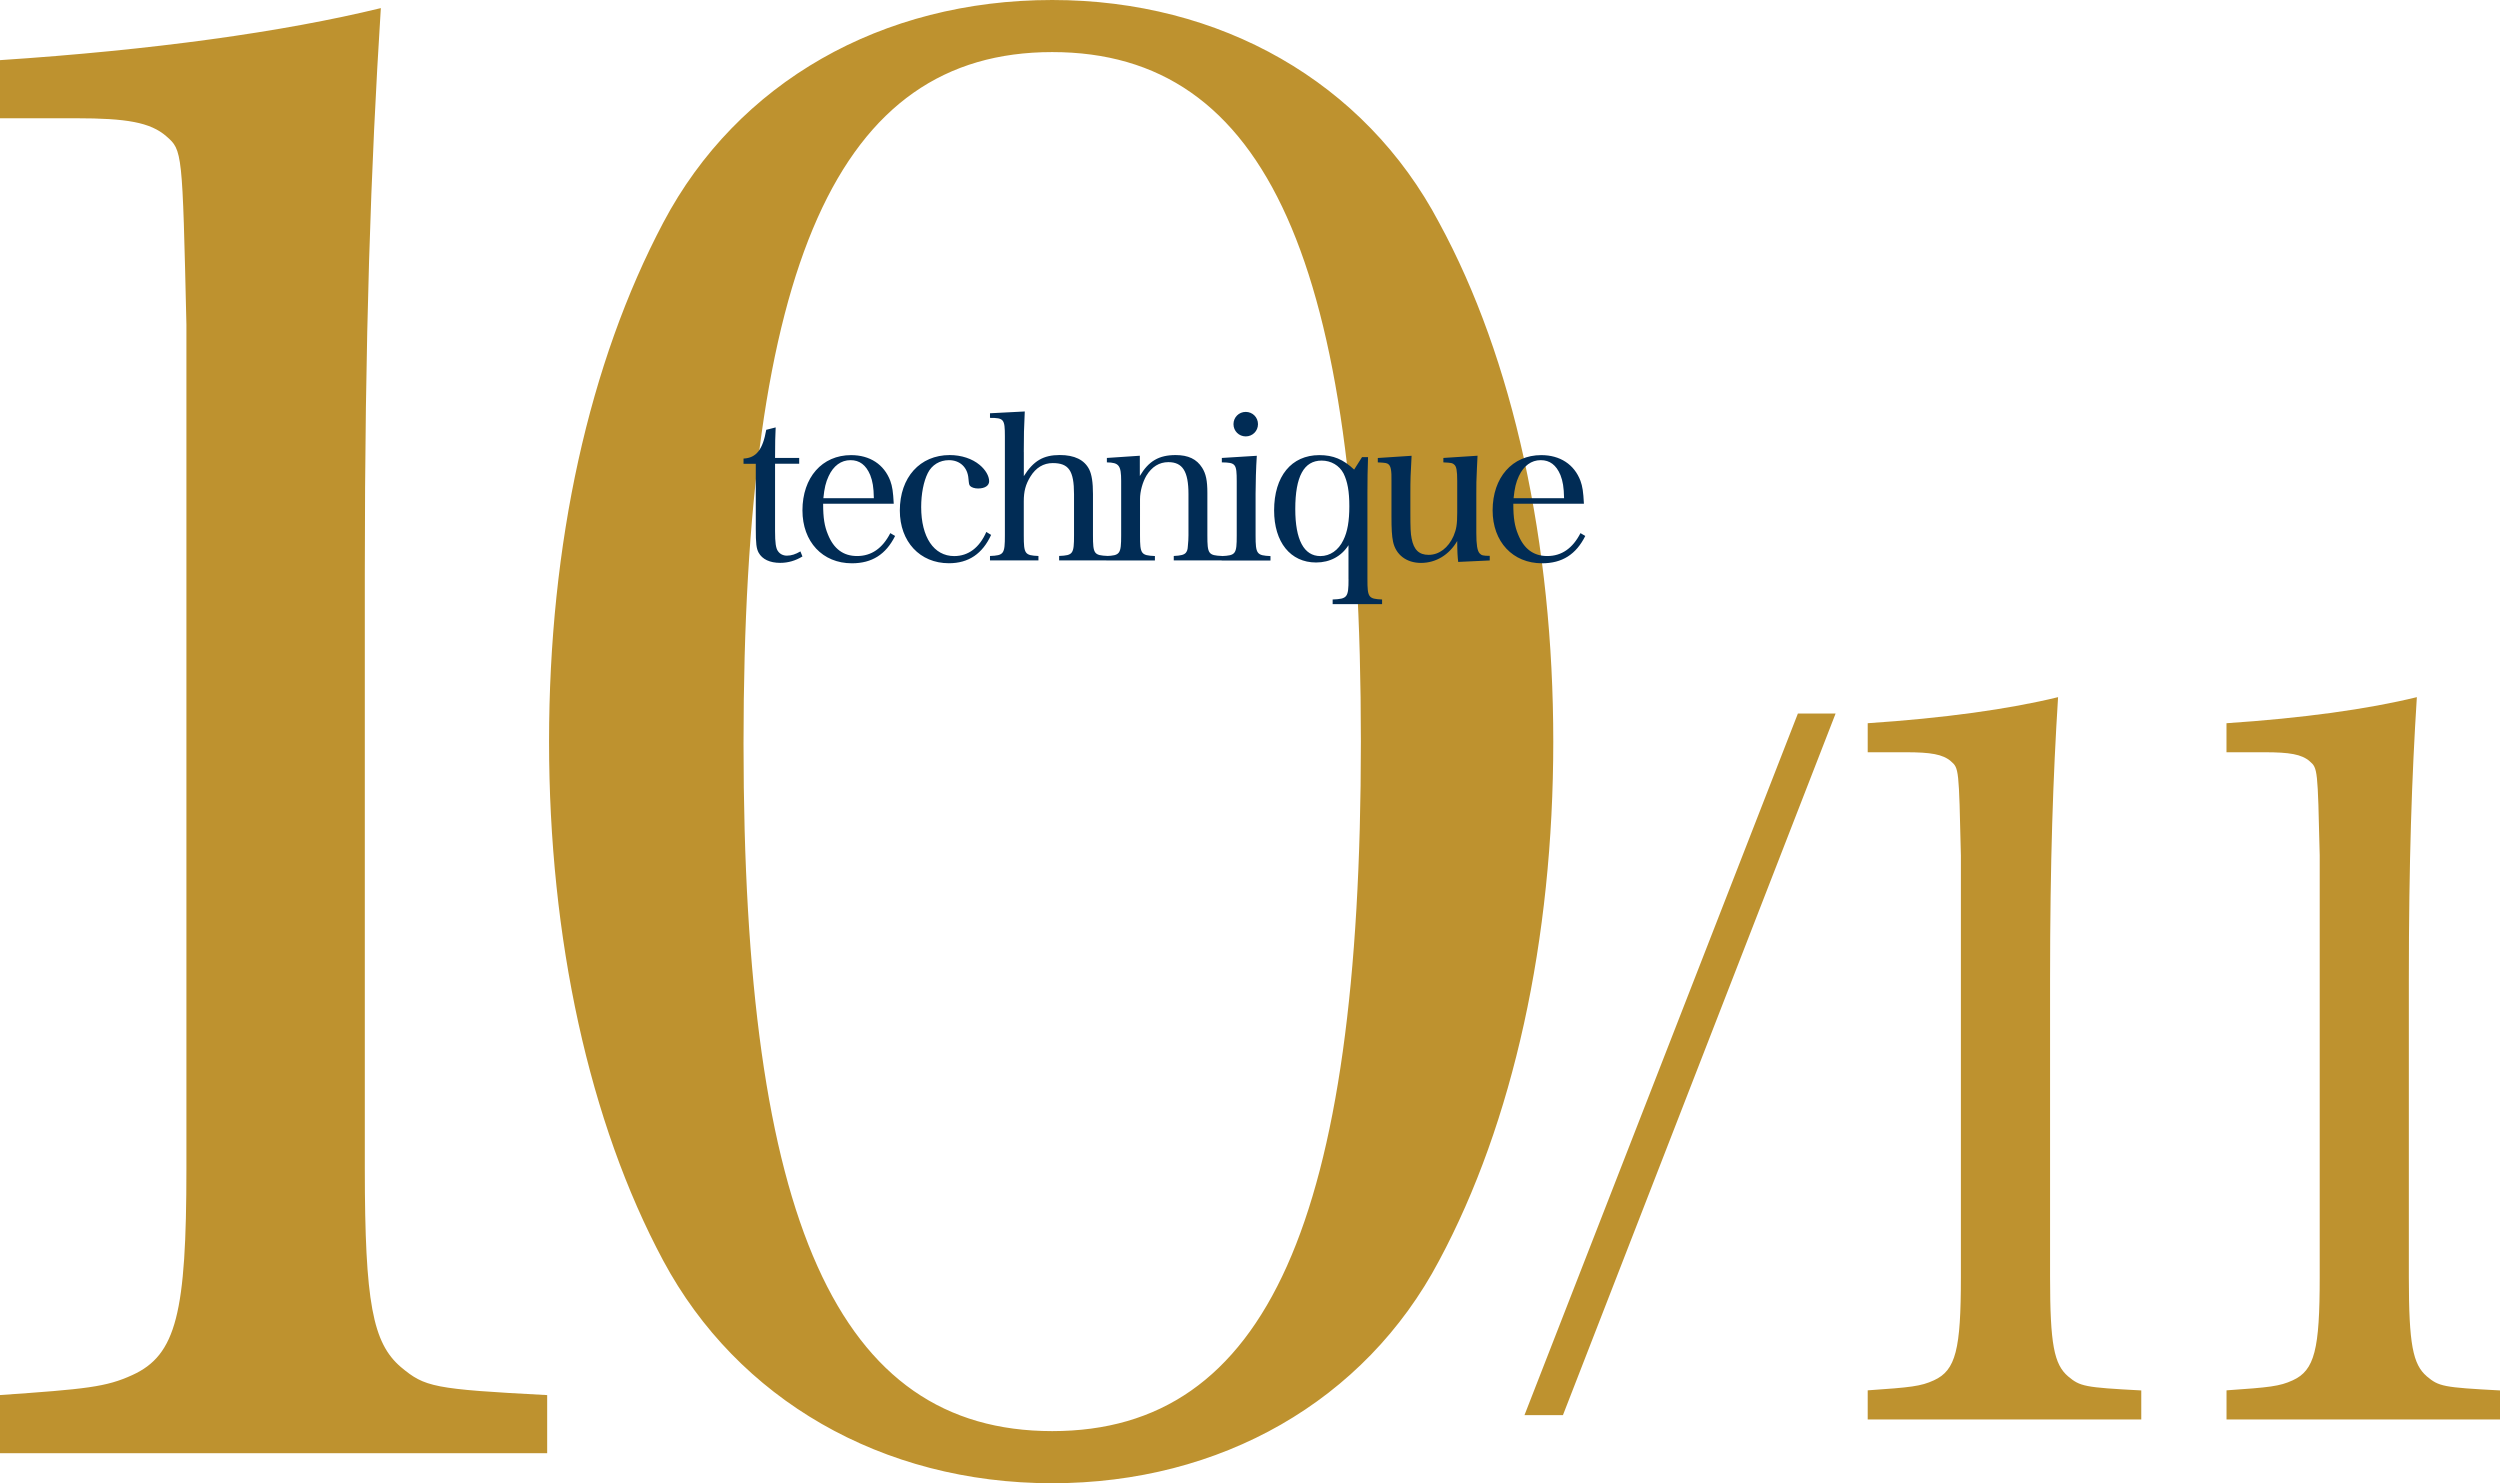 <?xml version="1.0" encoding="utf-8"?>
<!-- Generator: Adobe Illustrator 28.3.0, SVG Export Plug-In . SVG Version: 6.00 Build 0)  -->
<!DOCTYPE svg PUBLIC "-//W3C//DTD SVG 1.1//EN" "http://www.w3.org/Graphics/SVG/1.1/DTD/svg11.dtd">
<svg version="1.1" id="レイヤー_1" xmlns:x="http://ns.adobe.com/Extensibility/1.0/" xmlns:i="http://ns.adobe.com/AdobeIllustrator/10.0/" xmlns:graph="http://ns.adobe.com/Graphs/1.0/"
	 xmlns="http://www.w3.org/2000/svg" xmlns:xlink="http://www.w3.org/1999/xlink" x="0px" y="0px" viewBox="0 0 53.041 31.469"
	 enable-background="new 0 0 53.041 31.469" xml:space="preserve">
<path fill="#BE922F" d="M15.775,15.777c0-10.164,1.999-14.672,6.549-14.672s6.549,4.465,6.549,14.629s-1.999,14.629-6.549,14.629
	S15.775,25.898,15.775,15.777z M11.649,15.735c0,4.167,0.851,8.08,2.424,11.014c1.573,2.934,4.635,4.72,8.25,4.72
	c3.572,0,6.634-1.743,8.208-4.72c1.573-2.934,2.424-6.804,2.424-11.014s-0.85-8.123-2.424-11.014C28.958,1.743,25.896,0,22.324,0
	c-3.615,0-6.677,1.743-8.25,4.72C12.5,7.697,11.649,11.524,11.649,15.735z M0,30.832h11.609v-1.233
	c-2.424-0.127-2.594-0.17-3.104-0.595c-0.595-0.51-0.765-1.361-0.765-4.21v-12.63c0-5.018,0.127-8.633,0.34-11.992
	C5.996,0.68,3.232,1.063,0,1.276v1.233h1.616c1.063,0,1.574,0.085,1.914,0.383c0.34,0.298,0.34,0.298,0.425,3.998v17.904
	c0,3.062-0.213,3.955-1.148,4.38C2.254,29.428,1.829,29.471,0,29.598V30.832z"/>
<polygon fill="#BE922F" points="32.344,30.024 33.16,30.024 38.945,15.138 38.145,15.138 "/>
<path fill="#BE922F" d="M47.238,30.116h5.803V29.5c-1.211-0.064-1.297-0.085-1.552-0.298c-0.297-0.255-0.382-0.68-0.382-2.104
	v-6.313c0-2.508,0.063-4.315,0.17-5.994c-1.042,0.255-2.423,0.446-4.039,0.553v0.616h0.808c0.531,0,0.787,0.043,0.957,0.191
	c0.17,0.149,0.17,0.149,0.213,1.998v8.948c0,1.531-0.106,1.977-0.574,2.189c-0.276,0.127-0.489,0.149-1.403,0.212V30.116z
	 M39.627,30.116h5.803V29.5c-1.212-0.064-1.297-0.085-1.552-0.298c-0.298-0.255-0.383-0.68-0.383-2.104v-6.313
	c0-2.508,0.064-4.315,0.17-5.994c-1.042,0.255-2.423,0.446-4.039,0.553v0.616h0.808c0.531,0,0.786,0.043,0.957,0.191
	c0.17,0.149,0.17,0.149,0.212,1.998v8.948c0,1.531-0.106,1.977-0.574,2.189c-0.276,0.127-0.489,0.149-1.403,0.212V30.116z"/>
<path fill="#012C55" d="M32.113,10.569c0.021-0.213,0.051-0.337,0.111-0.465c0.102-0.222,0.265-0.341,0.465-0.341
	c0.192,0,0.328,0.102,0.418,0.316c0.051,0.132,0.072,0.256,0.077,0.491H32.113z M33.605,10.688c-0.013-0.256-0.03-0.367-0.073-0.486
	c-0.132-0.35-0.435-0.546-0.832-0.546c-0.614,0-1.032,0.473-1.032,1.173c0,0.665,0.427,1.122,1.049,1.122
	c0.427,0,0.721-0.188,0.917-0.58l-0.102-0.06c-0.166,0.324-0.401,0.486-0.704,0.486c-0.29,0-0.495-0.149-0.619-0.457
	c-0.073-0.175-0.102-0.35-0.102-0.652H33.605z M31.607,11.891v-0.098c-0.141,0-0.175-0.009-0.217-0.055
	c-0.047-0.055-0.068-0.179-0.068-0.431v-0.827c0-0.209,0-0.277,0.013-0.542c0.009-0.209,0.009-0.209,0.013-0.269l-0.725,0.047V9.81
	c0.179,0.009,0.192,0.013,0.23,0.047c0.047,0.038,0.064,0.124,0.064,0.35v0.661c0,0.26-0.017,0.358-0.077,0.503
	c-0.111,0.252-0.307,0.401-0.529,0.401c-0.205,0-0.316-0.107-0.362-0.35c-0.021-0.107-0.026-0.218-0.026-0.55v-0.392
	c0-0.311,0.004-0.418,0.026-0.81l-0.717,0.047V9.81c0.175,0.009,0.192,0.013,0.23,0.043c0.047,0.043,0.064,0.132,0.06,0.354v0.751
	c0,0.26,0.008,0.414,0.034,0.537c0.06,0.277,0.286,0.448,0.593,0.448c0.316,0,0.597-0.171,0.768-0.465
	c0,0.213,0.008,0.346,0.021,0.444L31.607,11.891z M28.628,10.74c0,0.311-0.038,0.542-0.128,0.721
	c-0.102,0.213-0.281,0.337-0.486,0.337c-0.35,0-0.533-0.346-0.533-0.998c0-0.691,0.183-1.028,0.559-1.028
	c0.2,0,0.375,0.102,0.465,0.273C28.589,10.215,28.628,10.424,28.628,10.74z M28.611,12.288c0,0.388-0.026,0.418-0.337,0.431v0.098
	h1.049v-0.098c-0.29-0.013-0.311-0.043-0.311-0.431v-1.83c0-0.286,0.004-0.508,0.013-0.759h-0.128L28.73,9.963
	c-0.23-0.217-0.444-0.307-0.738-0.307c-0.593,0-0.96,0.448-0.96,1.173c0,0.674,0.346,1.105,0.891,1.105
	c0.294,0,0.538-0.132,0.687-0.367V12.288z M26.17,8.999c0,0.145,0.115,0.26,0.26,0.26c0.145,0,0.26-0.115,0.26-0.26
	c0-0.145-0.115-0.26-0.26-0.26C26.285,8.739,26.17,8.854,26.17,8.999z M25.923,9.716V9.81c0.294,0.004,0.316,0.03,0.316,0.401v1.152
	c0,0.392-0.021,0.422-0.32,0.435v0.094h1.036v-0.094c-0.29-0.013-0.316-0.043-0.316-0.435v-0.891c0-0.205,0.009-0.554,0.026-0.802
	L25.923,9.716z M24.184,9.669l-0.7,0.047V9.81c0.256,0.004,0.303,0.064,0.303,0.392v1.156c0,0.397-0.025,0.427-0.316,0.439v0.094
	h1.032v-0.094c-0.294-0.013-0.316-0.043-0.316-0.439V10.59c0-0.166,0.055-0.362,0.136-0.499c0.115-0.188,0.273-0.286,0.465-0.286
	c0.303,0,0.427,0.196,0.427,0.678v0.874c0,0.051-0.004,0.158-0.013,0.23c-0.004,0.077-0.017,0.107-0.043,0.141
	c-0.038,0.043-0.102,0.06-0.256,0.068v0.094h1.024v-0.094c-0.29-0.013-0.311-0.043-0.311-0.439v-0.9c0-0.26-0.03-0.405-0.111-0.533
	c-0.115-0.183-0.294-0.269-0.563-0.269c-0.354,0-0.572,0.128-0.759,0.444V9.669z M21.721,9.592c0-0.367,0.004-0.508,0.021-0.862
	l-0.738,0.038v0.098c0.294,0,0.316,0.026,0.316,0.392v2.099c0,0.397-0.021,0.427-0.316,0.439v0.094h1.028v-0.094
	c-0.29-0.013-0.311-0.043-0.311-0.439v-0.721c0-0.213,0.038-0.358,0.141-0.525c0.115-0.188,0.277-0.286,0.473-0.286
	c0.341,0,0.452,0.162,0.452,0.661v0.87c0,0.397-0.021,0.427-0.316,0.439v0.094H23.5v-0.094c-0.29-0.013-0.311-0.043-0.311-0.439
	v-0.874c0-0.243-0.025-0.414-0.081-0.525c-0.102-0.2-0.311-0.303-0.623-0.303c-0.35,0-0.559,0.124-0.763,0.448V9.592z
	 M20.926,11.286c-0.145,0.333-0.38,0.512-0.682,0.512c-0.431,0-0.7-0.401-0.7-1.041c0-0.277,0.051-0.542,0.141-0.721
	c0.085-0.171,0.252-0.273,0.448-0.273c0.235,0,0.397,0.154,0.414,0.392c0.013,0.128,0.013,0.128,0.038,0.158
	c0.03,0.03,0.094,0.051,0.166,0.051c0.145,0,0.235-0.06,0.235-0.154c0-0.111-0.077-0.243-0.201-0.346
	c-0.158-0.132-0.388-0.209-0.636-0.209c-0.631,0-1.058,0.473-1.058,1.177c0,0.661,0.427,1.118,1.041,1.118
	c0.418,0,0.712-0.201,0.896-0.601L20.926,11.286z M17.469,10.569c0.021-0.213,0.051-0.337,0.111-0.465
	c0.102-0.222,0.265-0.341,0.465-0.341c0.192,0,0.328,0.102,0.418,0.316c0.051,0.132,0.073,0.256,0.077,0.491H17.469z M18.962,10.688
	c-0.013-0.256-0.03-0.367-0.073-0.486c-0.132-0.35-0.435-0.546-0.832-0.546c-0.614,0-1.032,0.473-1.032,1.173
	c0,0.665,0.426,1.122,1.049,1.122c0.427,0,0.721-0.188,0.917-0.58l-0.102-0.06c-0.166,0.324-0.401,0.486-0.704,0.486
	c-0.29,0-0.495-0.149-0.619-0.457c-0.073-0.175-0.102-0.35-0.102-0.652H18.962z M16.444,9.839h0.512V9.716h-0.512
	c0-0.307,0.004-0.478,0.013-0.648l-0.2,0.051c-0.073,0.418-0.209,0.597-0.482,0.61v0.111h0.26v1.369c0,0.328,0.013,0.427,0.06,0.516
	c0.077,0.141,0.239,0.217,0.457,0.217c0.171,0,0.328-0.047,0.473-0.136l-0.043-0.107c-0.102,0.06-0.192,0.09-0.286,0.09
	c-0.081,0-0.149-0.034-0.192-0.098c-0.043-0.06-0.06-0.179-0.06-0.422V9.839z"/>
</svg>
